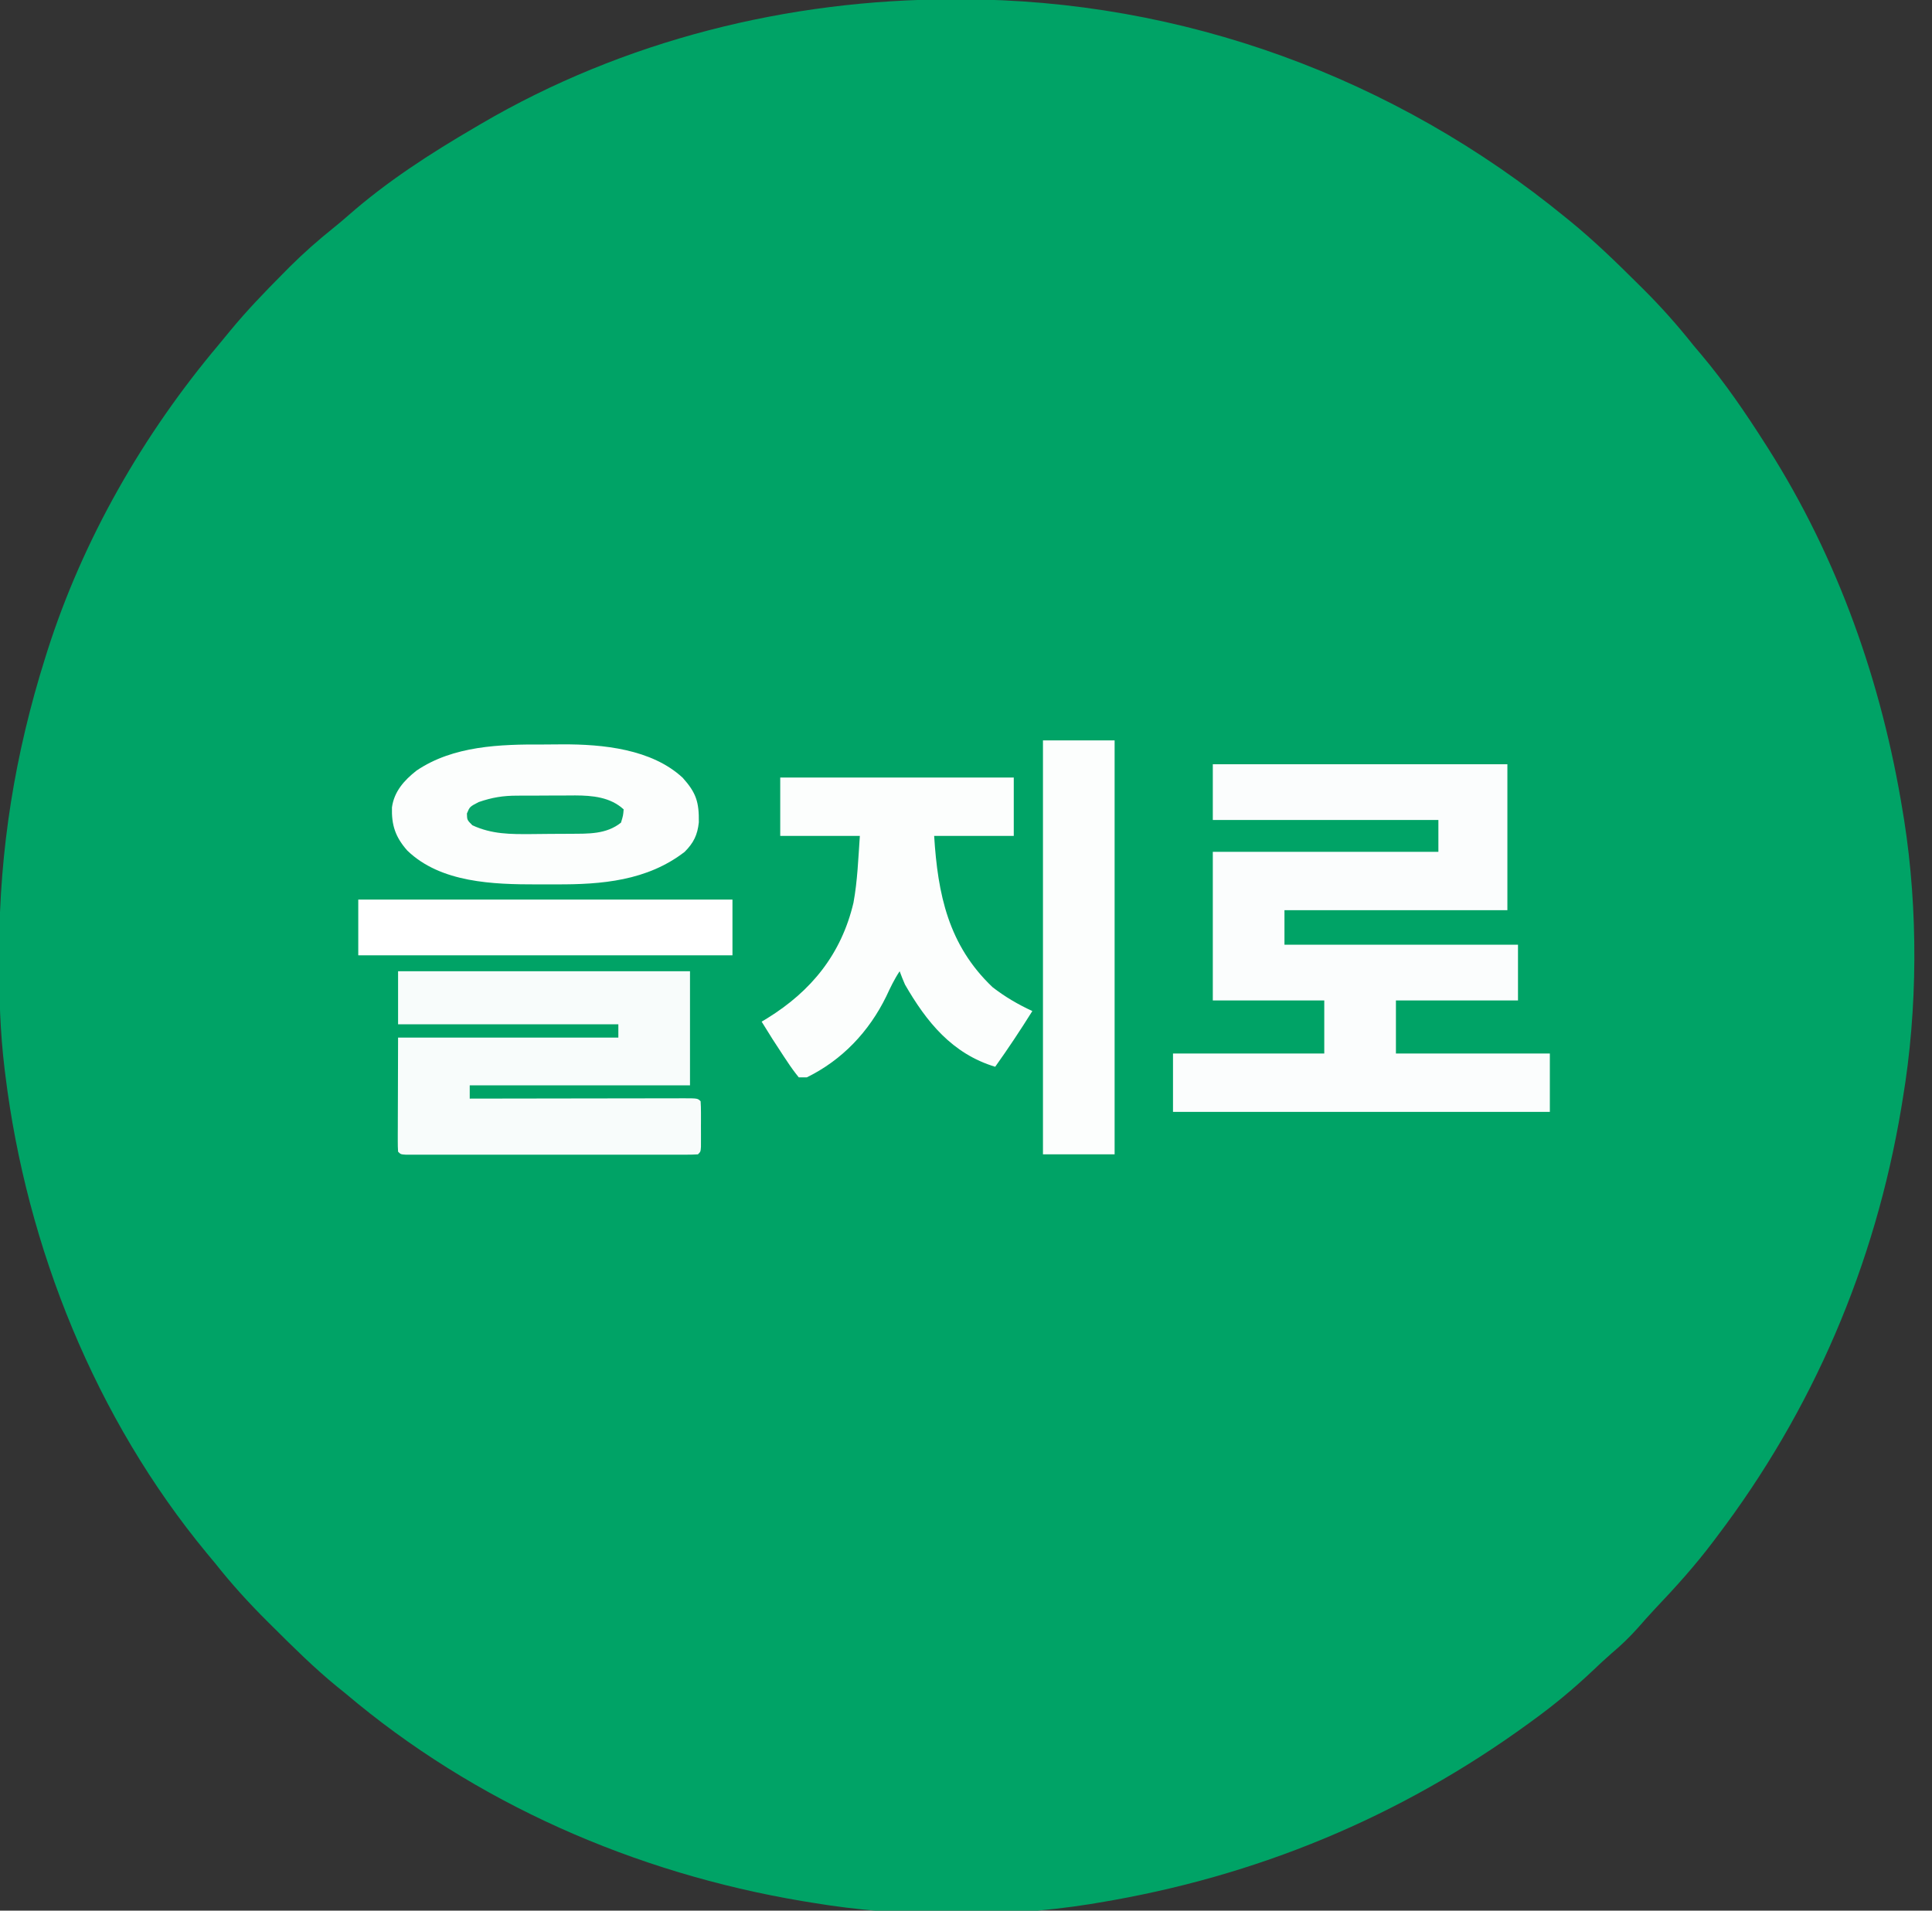 <?xml version="1.0" encoding="UTF-8"?>
<svg version="1.1" xmlns="http://www.w3.org/2000/svg" width="728" height="720">
<rect width="100%" height="100%" fill="#333333" stroke="none"/>
<path d="M0 0 C1.528 -0.001 1.528 -0.001 3.088 -0.002 C86.521 0.085 166.528 29.447 231 82.25 C231.829 82.922 231.829 82.922 232.674 83.607 C241.736 91.011 250.086 99.129 258.375 107.375 C258.885 107.88 259.396 108.385 259.921 108.905 C266.744 115.673 273.012 122.724 279 130.25 C280.072 131.533 281.148 132.812 282.23 134.086 C291.037 144.571 298.644 155.711 306 167.25 C306.428 167.919 306.855 168.587 307.296 169.276 C333.713 210.939 350.143 257.682 358 306.25 C358.248 307.746 358.248 307.746 358.5 309.273 C363.809 343.052 363.625 380.554 358 414.25 C357.801 415.467 357.603 416.685 357.398 417.939 C347.493 476.978 324.169 531.565 288 579.25 C287.562 579.833 287.124 580.417 286.673 581.018 C279.857 590.078 272.401 598.354 264.588 606.561 C262.38 608.91 260.253 611.328 258.125 613.75 C255.05 617.185 251.869 620.253 248.344 623.219 C245.864 625.368 243.491 627.605 241.111 629.862 C234.086 636.504 226.822 642.566 219 648.25 C218.368 648.712 217.735 649.175 217.083 649.651 C168.421 685.069 114.347 707.434 55 717.25 C53.921 717.431 52.843 717.612 51.731 717.798 C18.121 723.126 -19.452 722.85 -53 717.25 C-54.217 717.051 -55.435 716.853 -56.689 716.648 C-119.753 706.067 -180.073 679.733 -229 638.25 C-229.945 637.489 -230.89 636.729 -231.863 635.945 C-240.517 628.887 -248.407 621.059 -256.312 613.188 C-256.872 612.633 -257.432 612.079 -258.008 611.507 C-265.146 604.422 -271.758 597.153 -278 589.25 C-279 588.041 -280.004 586.835 -281.012 585.633 C-322.975 534.866 -348.985 470.354 -357 405.25 C-357.131 404.201 -357.131 404.201 -357.264 403.13 C-358.96 389.18 -359.363 375.357 -359.312 361.312 C-359.31 360.239 -359.308 359.165 -359.306 358.059 C-359.185 320.279 -353.356 284.314 -342 248.25 C-341.715 247.343 -341.431 246.435 -341.138 245.5 C-327.692 203.346 -304.982 163.843 -276.526 130.069 C-275.087 128.354 -273.671 126.623 -272.258 124.887 C-266.049 117.347 -259.319 110.365 -252.438 103.438 C-251.575 102.566 -250.713 101.694 -249.824 100.796 C-244.605 95.602 -239.194 90.822 -233.449 86.218 C-231.52 84.668 -229.638 83.096 -227.785 81.457 C-213.178 68.61 -196.769 58.039 -180 48.25 C-178.938 47.624 -178.938 47.624 -177.855 46.986 C-124.068 15.471 -62.103 0.037 0 0 Z " fill="#00A366" transform="translate(359,-0.25)"/>
<path d="M0 0 C36.63 0 73.26 0 111 0 C111 18.15 111 36.3 111 55 C83.28 55 55.56 55 27 55 C27 59.29 27 63.58 27 68 C56.04 68 85.08 68 115 68 C115 74.93 115 81.86 115 89 C99.82 89 84.64 89 69 89 C69 95.6 69 102.2 69 109 C88.14 109 107.28 109 127 109 C127 116.26 127 123.52 127 131 C80.14 131 33.28 131 -15 131 C-15 123.74 -15 116.48 -15 109 C3.81 109 22.62 109 42 109 C42 102.4 42 95.8 42 89 C28.14 89 14.28 89 0 89 C0 70.52 0 52.04 0 33 C28.05 33 56.1 33 85 33 C85 29.04 85 25.08 85 21 C56.95 21 28.9 21 0 21 C0 14.07 0 7.14 0 0 Z " fill="#FBFDFD" transform="translate(457,288)"/>
<path d="M0 0 C36.3 0 72.6 0 110 0 C110 14.19 110 28.38 110 43 C82.61 43 55.22 43 27 43 C27 44.65 27 46.3 27 48 C28.075 47.998 29.15 47.996 30.258 47.993 C40.368 47.973 50.478 47.958 60.587 47.948 C65.785 47.943 70.983 47.936 76.181 47.925 C81.193 47.914 86.205 47.908 91.217 47.905 C93.134 47.903 95.051 47.9 96.967 47.894 C99.642 47.887 102.317 47.886 104.992 47.886 C105.793 47.883 106.593 47.879 107.418 47.876 C112.886 47.886 112.886 47.886 114 49 C114.099 50.403 114.131 51.812 114.133 53.219 C114.134 54.068 114.135 54.918 114.137 55.793 C114.133 56.686 114.129 57.58 114.125 58.5 C114.129 59.393 114.133 60.287 114.137 61.207 C114.135 62.057 114.134 62.906 114.133 63.781 C114.132 64.566 114.131 65.35 114.129 66.158 C114 68 114 68 113 69 C111.548 69.098 110.09 69.126 108.635 69.127 C107.221 69.131 107.221 69.131 105.779 69.136 C104.216 69.132 104.216 69.132 102.621 69.129 C100.985 69.132 100.985 69.132 99.315 69.135 C95.689 69.139 92.063 69.136 88.438 69.133 C85.93 69.133 83.423 69.134 80.916 69.136 C75.653 69.137 70.391 69.135 65.128 69.13 C59.036 69.125 52.944 69.127 46.851 69.132 C41.001 69.137 35.151 69.137 29.3 69.134 C26.806 69.133 24.312 69.134 21.817 69.136 C18.338 69.139 14.858 69.135 11.379 69.129 C10.337 69.131 9.295 69.133 8.221 69.136 C7.279 69.133 6.336 69.13 5.365 69.127 C4.542 69.127 3.718 69.126 2.869 69.126 C1 69 1 69 0 68 C-0.093 66.649 -0.117 65.293 -0.114 63.939 C-0.113 63.066 -0.113 62.193 -0.113 61.294 C-0.108 60.371 -0.103 59.447 -0.098 58.496 C-0.097 57.652 -0.096 56.808 -0.095 55.938 C-0.089 52.771 -0.075 49.604 -0.062 46.438 C-0.042 39.363 -0.021 32.289 0 25 C27.39 25 54.78 25 83 25 C83 23.35 83 21.7 83 20 C55.61 20 28.22 20 0 20 C0 13.4 0 6.8 0 0 Z " fill="#F8FCFB" transform="translate(150,366)"/>
<path d="M0 0 C29.04 0 58.08 0 88 0 C88 7.26 88 14.52 88 22 C78.1 22 68.2 22 58 22 C59.376 44.018 63.331 63.151 80 79 C84.662 82.625 89.646 85.529 95 88 C90.53 95.147 85.897 102.138 81 109 C64.789 104.103 55.112 92.087 47 78 C46.291 76.351 45.605 74.69 45 73 C42.948 76.079 41.505 79.15 39.938 82.5 C33.456 95.759 23.341 106.466 10 113 C9.01 113 8.02 113 7 113 C5.395 111.029 4.009 109.118 2.625 107 C2.229 106.41 1.832 105.82 1.424 105.212 C-1.479 100.867 -4.286 96.465 -7 92 C-5.948 91.364 -5.948 91.364 -4.875 90.715 C11.717 80.457 23.023 66.548 27.593 47.204 C29.12 38.93 29.413 30.362 30 22 C20.1 22 10.2 22 0 22 C0 14.74 0 7.48 0 0 Z " fill="#FCFEFD" transform="translate(294,293)"/>
<path d="M0 0 C2.407 0.009 4.811 -0.021 7.218 -0.052 C22.452 -0.121 40.921 1.696 52.594 12.54 C57.676 18.206 58.778 21.693 58.669 29.337 C58.167 34.09 56.704 37.068 53.341 40.446 C39.211 51.373 22.005 52.8 4.823 52.707 C2.476 52.696 0.129 52.707 -2.218 52.719 C-18.721 52.736 -38.596 52.142 -51.187 39.969 C-55.684 34.885 -57.156 30.385 -56.968 23.716 C-56.152 17.715 -52.369 13.505 -47.738 9.856 C-33.891 0.461 -16.228 -0.088 0 0 Z " fill="#FCFEFD" transform="translate(204.659,280.554)"/>
<path d="M0 0 C8.91 0 17.82 0 27 0 C27 51.48 27 102.96 27 156 C18.09 156 9.18 156 0 156 C0 104.52 0 53.04 0 0 Z " fill="#FCFEFD" transform="translate(393,279)"/>
<path d="M0 0 C46.53 0 93.06 0 141 0 C141 6.93 141 13.86 141 21 C94.47 21 47.94 21 0 21 C0 14.07 0 7.14 0 0 Z " fill="#FFFFFF" transform="translate(135,339)"/>
<path d="M0 0 C0.776 -0.003 1.552 -0.007 2.351 -0.01 C3.994 -0.015 5.638 -0.017 7.281 -0.017 C9.774 -0.02 12.267 -0.038 14.76 -0.057 C16.361 -0.06 17.962 -0.062 19.562 -0.062 C20.299 -0.07 21.036 -0.077 21.795 -0.084 C28.367 -0.056 35.063 0.538 40.113 5.168 C39.926 7.48 39.926 7.48 39.113 10.168 C33.553 14.616 26.794 14.331 19.969 14.371 C18.815 14.38 18.815 14.38 17.638 14.388 C16.017 14.398 14.395 14.404 12.774 14.408 C10.319 14.418 7.864 14.449 5.408 14.48 C-2.555 14.534 -9.515 14.569 -16.887 11.168 C-18.887 9.168 -18.887 9.168 -18.949 6.73 C-17.887 4.168 -17.887 4.168 -14.512 2.418 C-9.423 0.663 -5.348 0.008 0 0 Z " fill="#07A56A" transform="translate(194.887,299.832)"/>
</svg>
